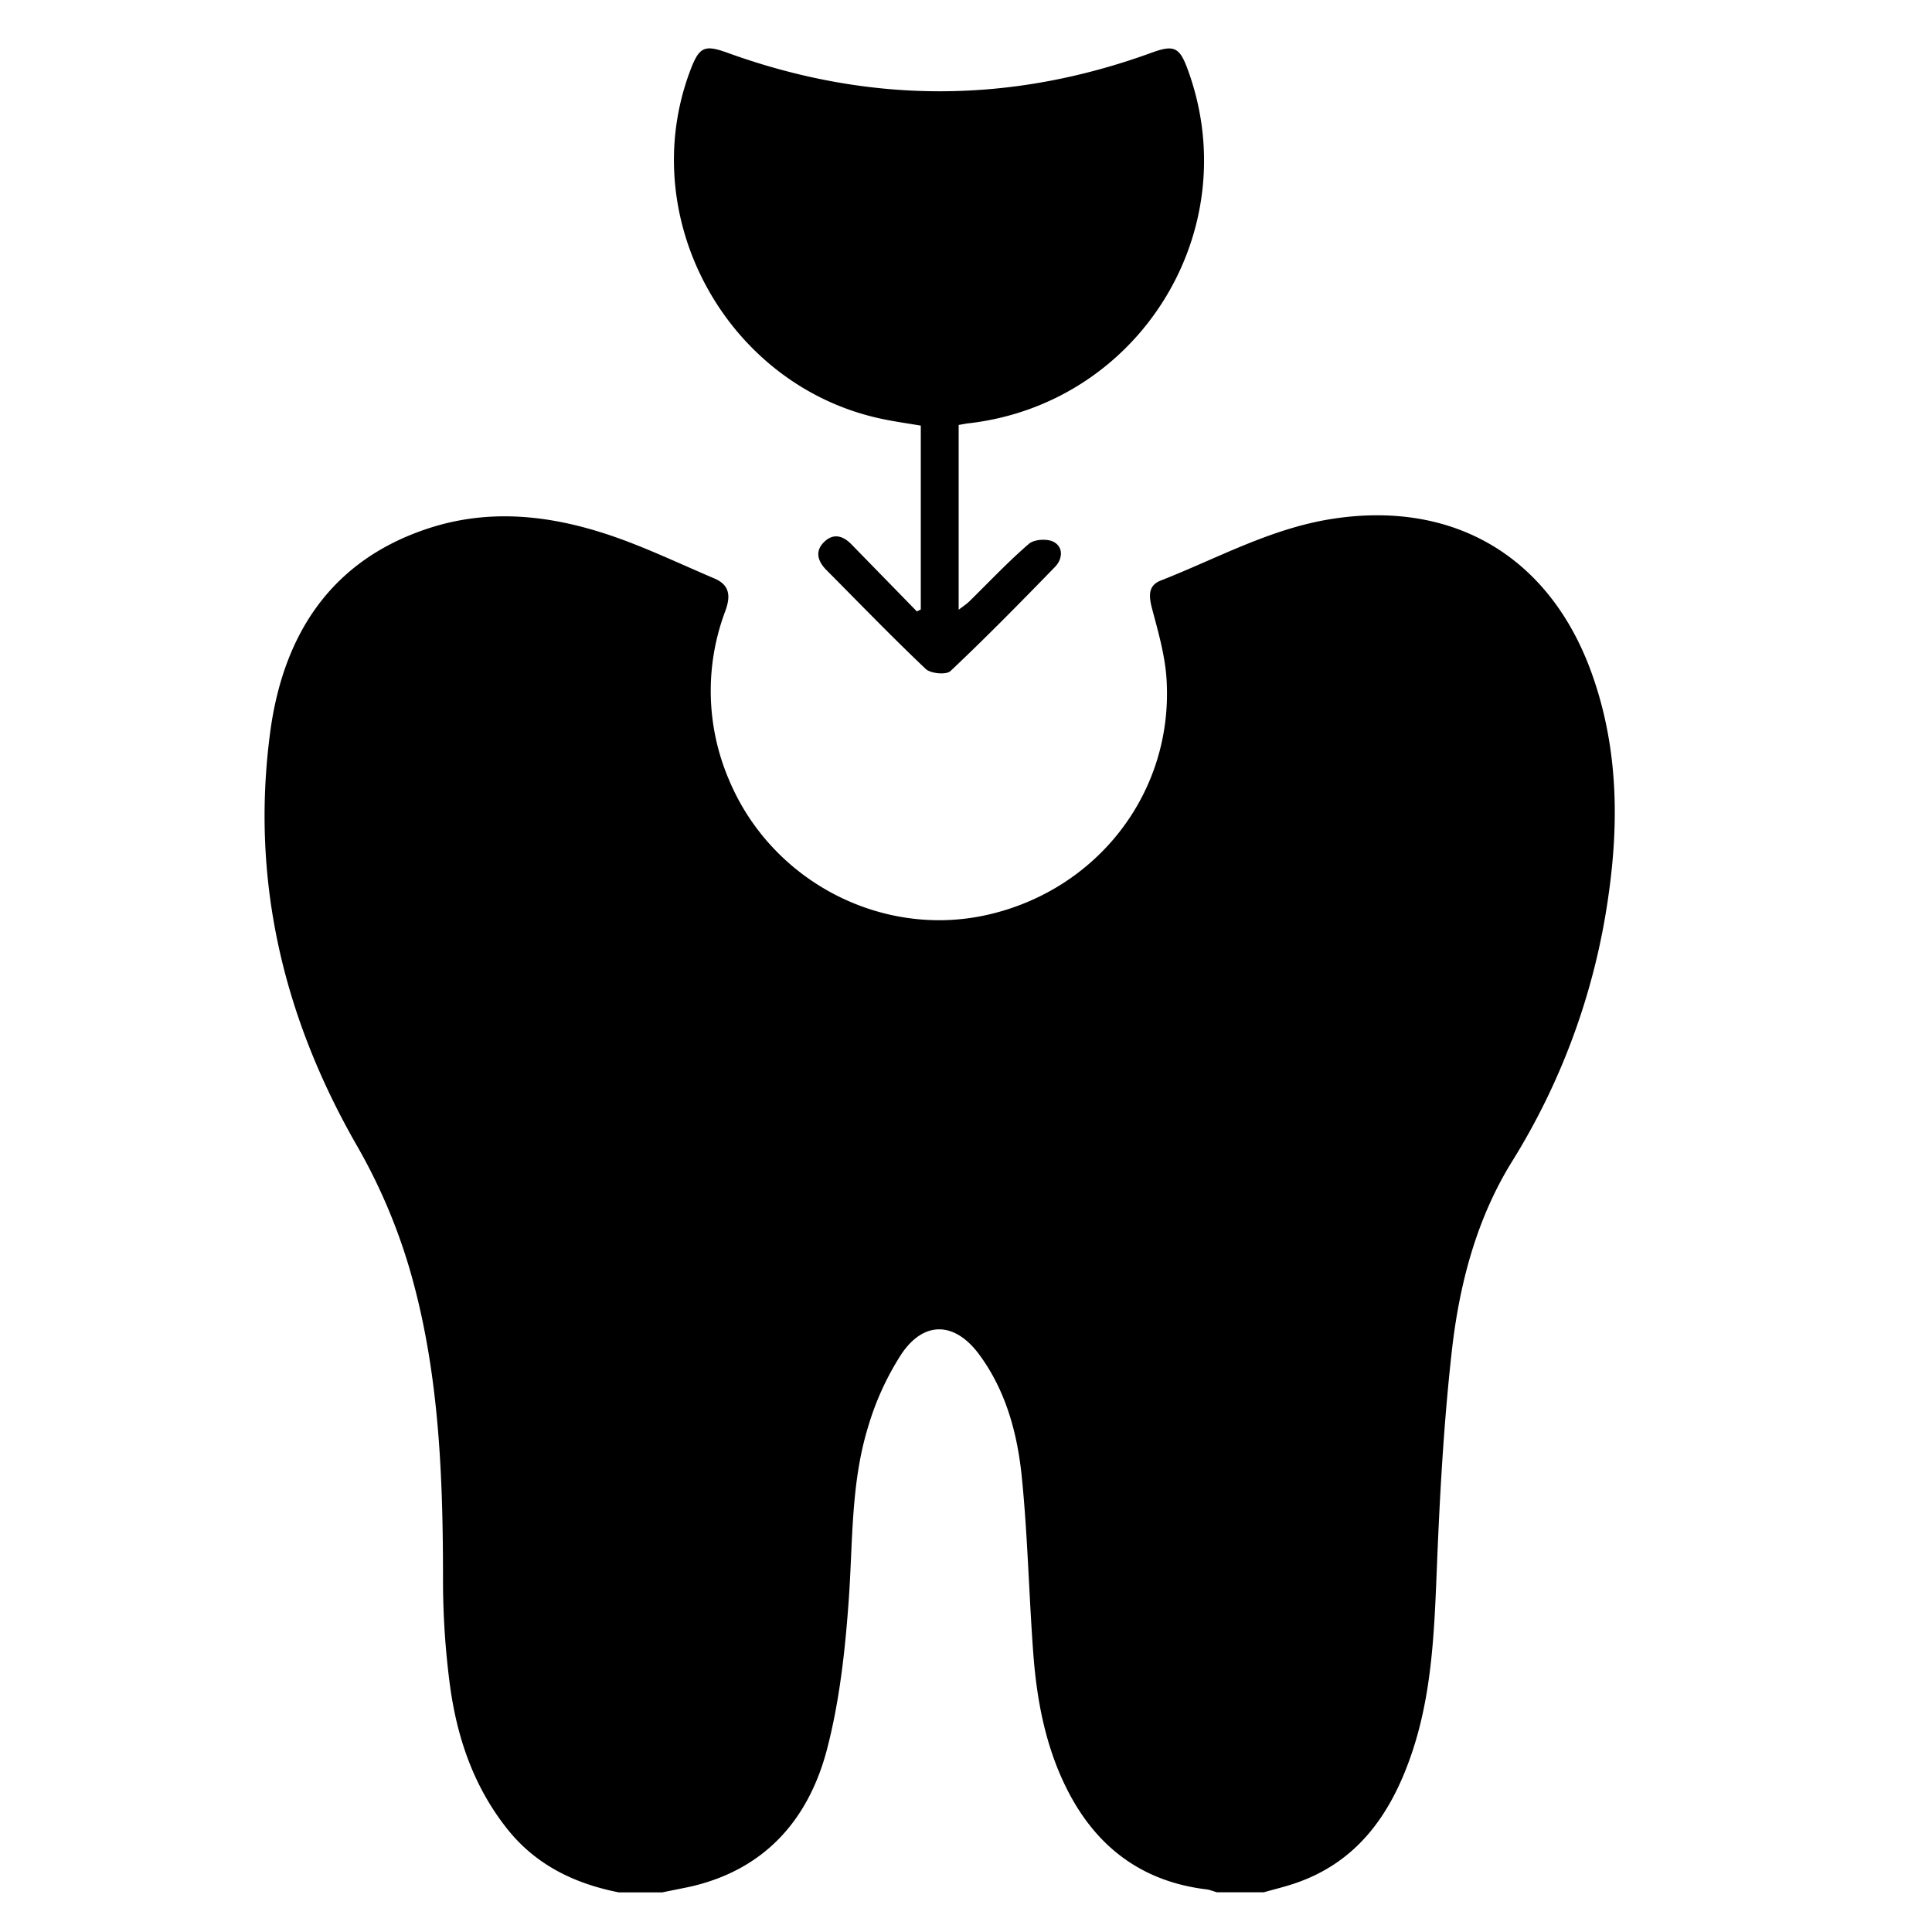 <svg xmlns="http://www.w3.org/2000/svg" width="20" height="20" fill="none" viewBox="0 0 20 20">
  <g clip-path="url(#a)">
    <path fill="#000" d="M6.406 19.59c-.458-.091-.858-.283-1.155-.657-.347-.436-.52-.945-.593-1.486a8.305 8.305 0 0 1-.072-1.095c0-1.09-.041-2.178-.35-3.23a5.912 5.912 0 0 0-.54-1.26c-.765-1.332-1.101-2.752-.9-4.275.134-1.018.633-1.8 1.669-2.127.668-.21 1.329-.111 1.972.124.326.12.64.269.96.405.166.071.164.194.11.34a2.34 2.34 0 0 0 .04 1.745c.441 1.053 1.586 1.645 2.68 1.395 1.136-.26 1.914-1.265 1.85-2.42-.013-.256-.088-.51-.154-.76-.032-.127-.035-.23.095-.28.581-.228 1.132-.536 1.763-.636 1.257-.2 2.257.381 2.694 1.59.275.761.288 1.544.172 2.334a7.05 7.05 0 0 1-.994 2.726c-.372.6-.548 1.28-.625 1.973-.084.752-.125 1.51-.155 2.266-.026.647-.052 1.292-.266 1.91-.212.612-.558 1.108-1.207 1.326-.104.035-.212.061-.318.091h-.484c-.036-.01-.07-.025-.107-.03-.68-.082-1.155-.45-1.454-1.054-.215-.434-.304-.905-.34-1.383-.046-.612-.058-1.227-.12-1.838-.046-.451-.166-.893-.444-1.267-.252-.337-.571-.346-.804.004a2.904 2.904 0 0 0-.344.755c-.178.582-.156 1.19-.199 1.789-.037.517-.094 1.04-.224 1.54-.192.738-.653 1.259-1.436 1.43l-.272.055h-.448Z"/>
    <path fill="#000" d="M9.532 6.308V4.406c-.13-.022-.258-.04-.385-.066-1.61-.328-2.579-2.074-2.003-3.606.093-.248.145-.275.386-.188 1.465.531 2.928.533 4.393-.001.233-.085.289-.055.374.179.607 1.664-.504 3.455-2.27 3.658-.03.003-.06.01-.103.017v1.913c.042-.032.08-.057.112-.088.204-.2.4-.409.616-.595.055-.047.193-.055.258-.018.1.055.09.177.011.258-.355.365-.712.729-1.082 1.078-.044.041-.205.026-.256-.022-.352-.334-.688-.682-1.03-1.026-.09-.092-.12-.197-.017-.293.096-.09.195-.057.279.03l.676.693a.538.538 0 0 0 .041-.02Z"/>
  </g>
  <defs>
    <clipPath id="a">
      <path fill="#fff" d="M.14.465h19.125V19.59H.14z"/>
    </clipPath>
  </defs>
</svg>
